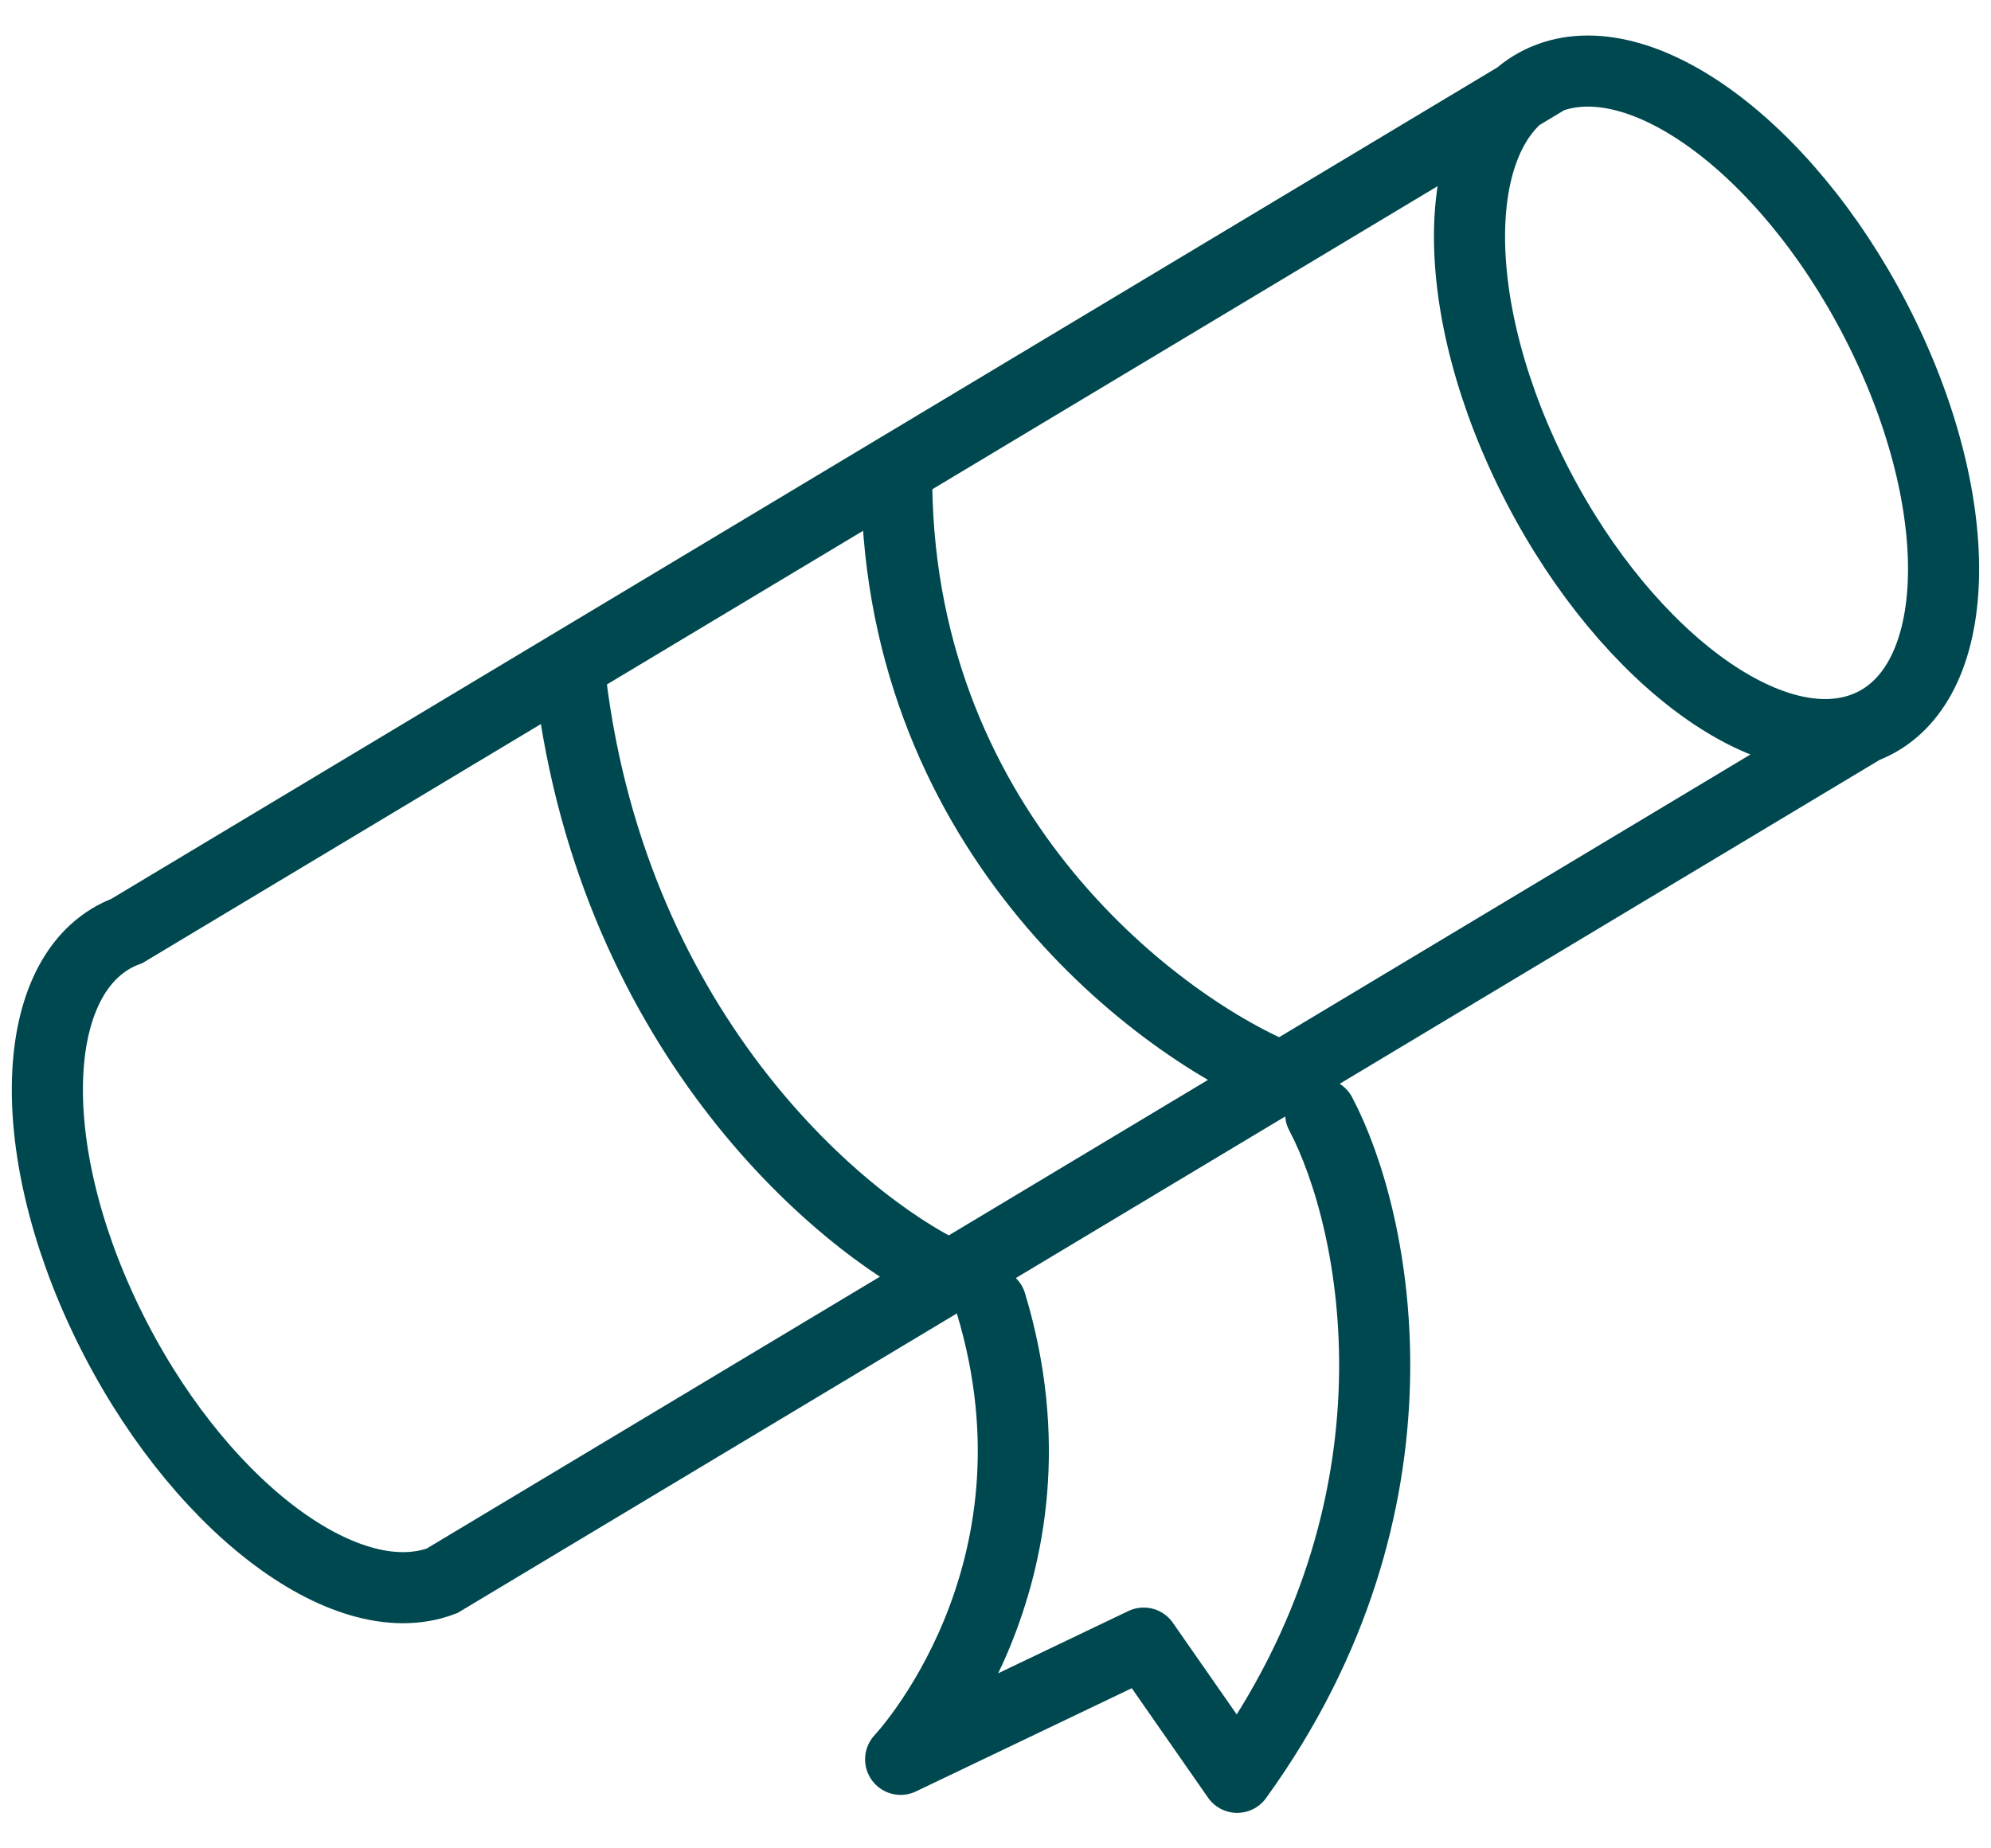 <svg xmlns="http://www.w3.org/2000/svg" width="28" height="26" viewBox="0 0 28 26" fill="none"><path d="M26.214 10.238C27.59 9.722 27.714 7.257 26.491 4.733C25.268 2.208 23.161 0.579 21.785 1.095M26.214 10.238C24.838 10.754 22.731 9.125 21.508 6.601C20.285 4.076 20.409 1.611 21.785 1.095M26.214 10.238L6.214 22.238C4.838 22.754 2.731 21.125 1.508 18.601C0.285 16.076 0.409 13.611 1.785 13.095L21.785 1.095" stroke="#00484F"></path><path d="M18 15.143C16.184 14.379 12.564 11.601 12.61 6.602M13.333 17.935C11.778 17.193 8.533 14.438 8 9.36" stroke="#00484F"></path><path d="M18.573 15.668C19.369 17.175 20.185 21.151 17.399 25.001L16.084 23.113L12.666 24.748C12.666 24.748 15.099 22.184 13.936 18.335" stroke="#00484F" stroke-linecap="round" stroke-linejoin="round"></path></svg>